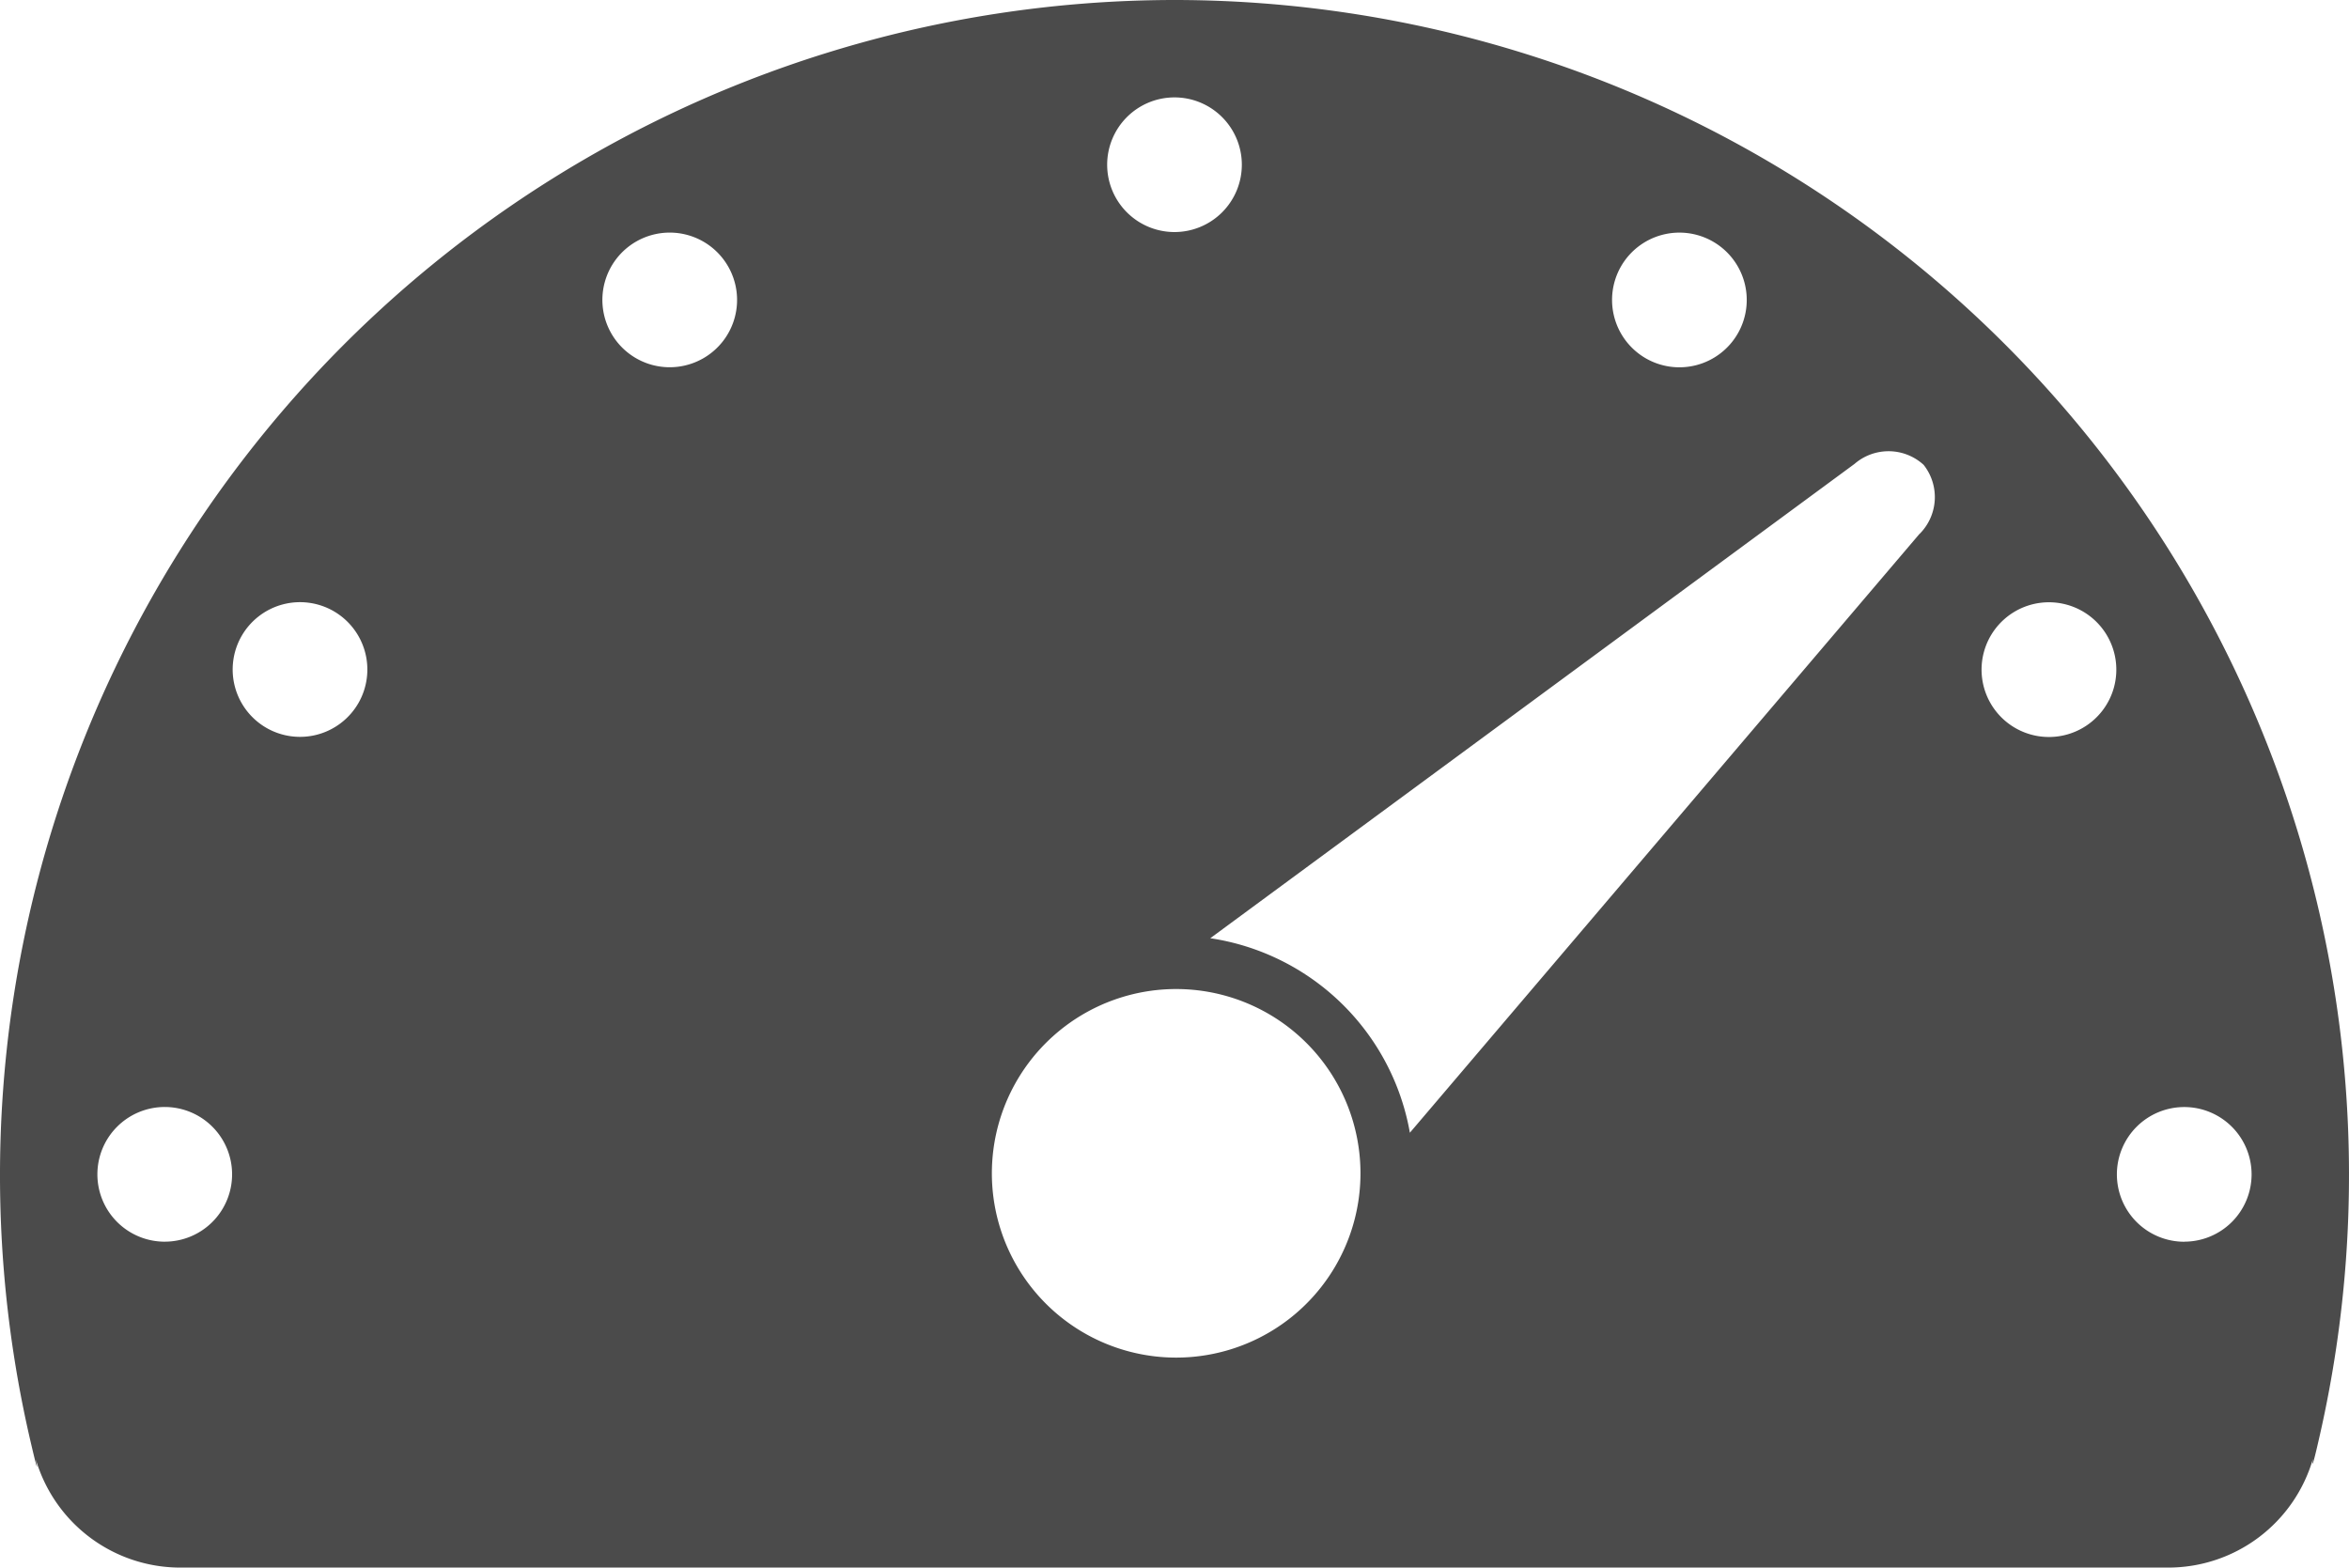 <svg id="riedl_ico01" xmlns="http://www.w3.org/2000/svg" xmlns:xlink="http://www.w3.org/1999/xlink" width="128" height="85.429" viewBox="0 0 128 85.429">
  <defs>
    <clipPath id="clip-path">
      <rect id="長方形_123" data-name="長方形 123" width="128" height="85.429" transform="translate(0 0)" fill="none"/>
    </clipPath>
  </defs>
  <g id="グループ_79" data-name="グループ 79" clip-path="url(#clip-path)">
    <path id="パス_39" data-name="パス 39" d="M64,0A64.05,64.05,0,0,0,1.666,78.564c.546,2.342.285.966.285.966a8.206,8.206,0,0,0,7.876,5.9H118.15a8.21,8.21,0,0,0,7.884-5.923s-.172,1.141.387-1.34A64.034,64.034,0,0,0,64,0M88.333,14.514a3.67,3.67,0,1,1,1.345,5.012,3.673,3.673,0,0,1-1.345-5.012M64,5.308a3.669,3.669,0,1,1-3.669,3.67A3.669,3.669,0,0,1,64,5.308M8.976,67.669A3.67,3.67,0,1,1,12.647,64a3.668,3.668,0,0,1-3.671,3.668m10.55-29.344a3.67,3.67,0,1,1-1.342-5.015,3.673,3.673,0,0,1,1.342,5.015m18.8-18.8a3.669,3.669,0,1,1,1.346-5.012,3.665,3.665,0,0,1-1.346,5.012M74.028,65.4a10.043,10.043,0,1,1,.106-1.4,10.129,10.129,0,0,1-.106,1.4M104.6,29.091,76.826,61.731a13,13,0,0,0-10.876-10.6l35.105-25.849a2.833,2.833,0,0,1,3.766.051,2.836,2.836,0,0,1-.219,3.763m8.884,10.576a3.671,3.671,0,1,1,1.343-5.012,3.667,3.667,0,0,1-1.343,5.012m5.536,28A3.67,3.67,0,1,1,122.692,64a3.667,3.667,0,0,1-3.67,3.668" fill="#4b4b4b"/>
  </g>
</svg>
